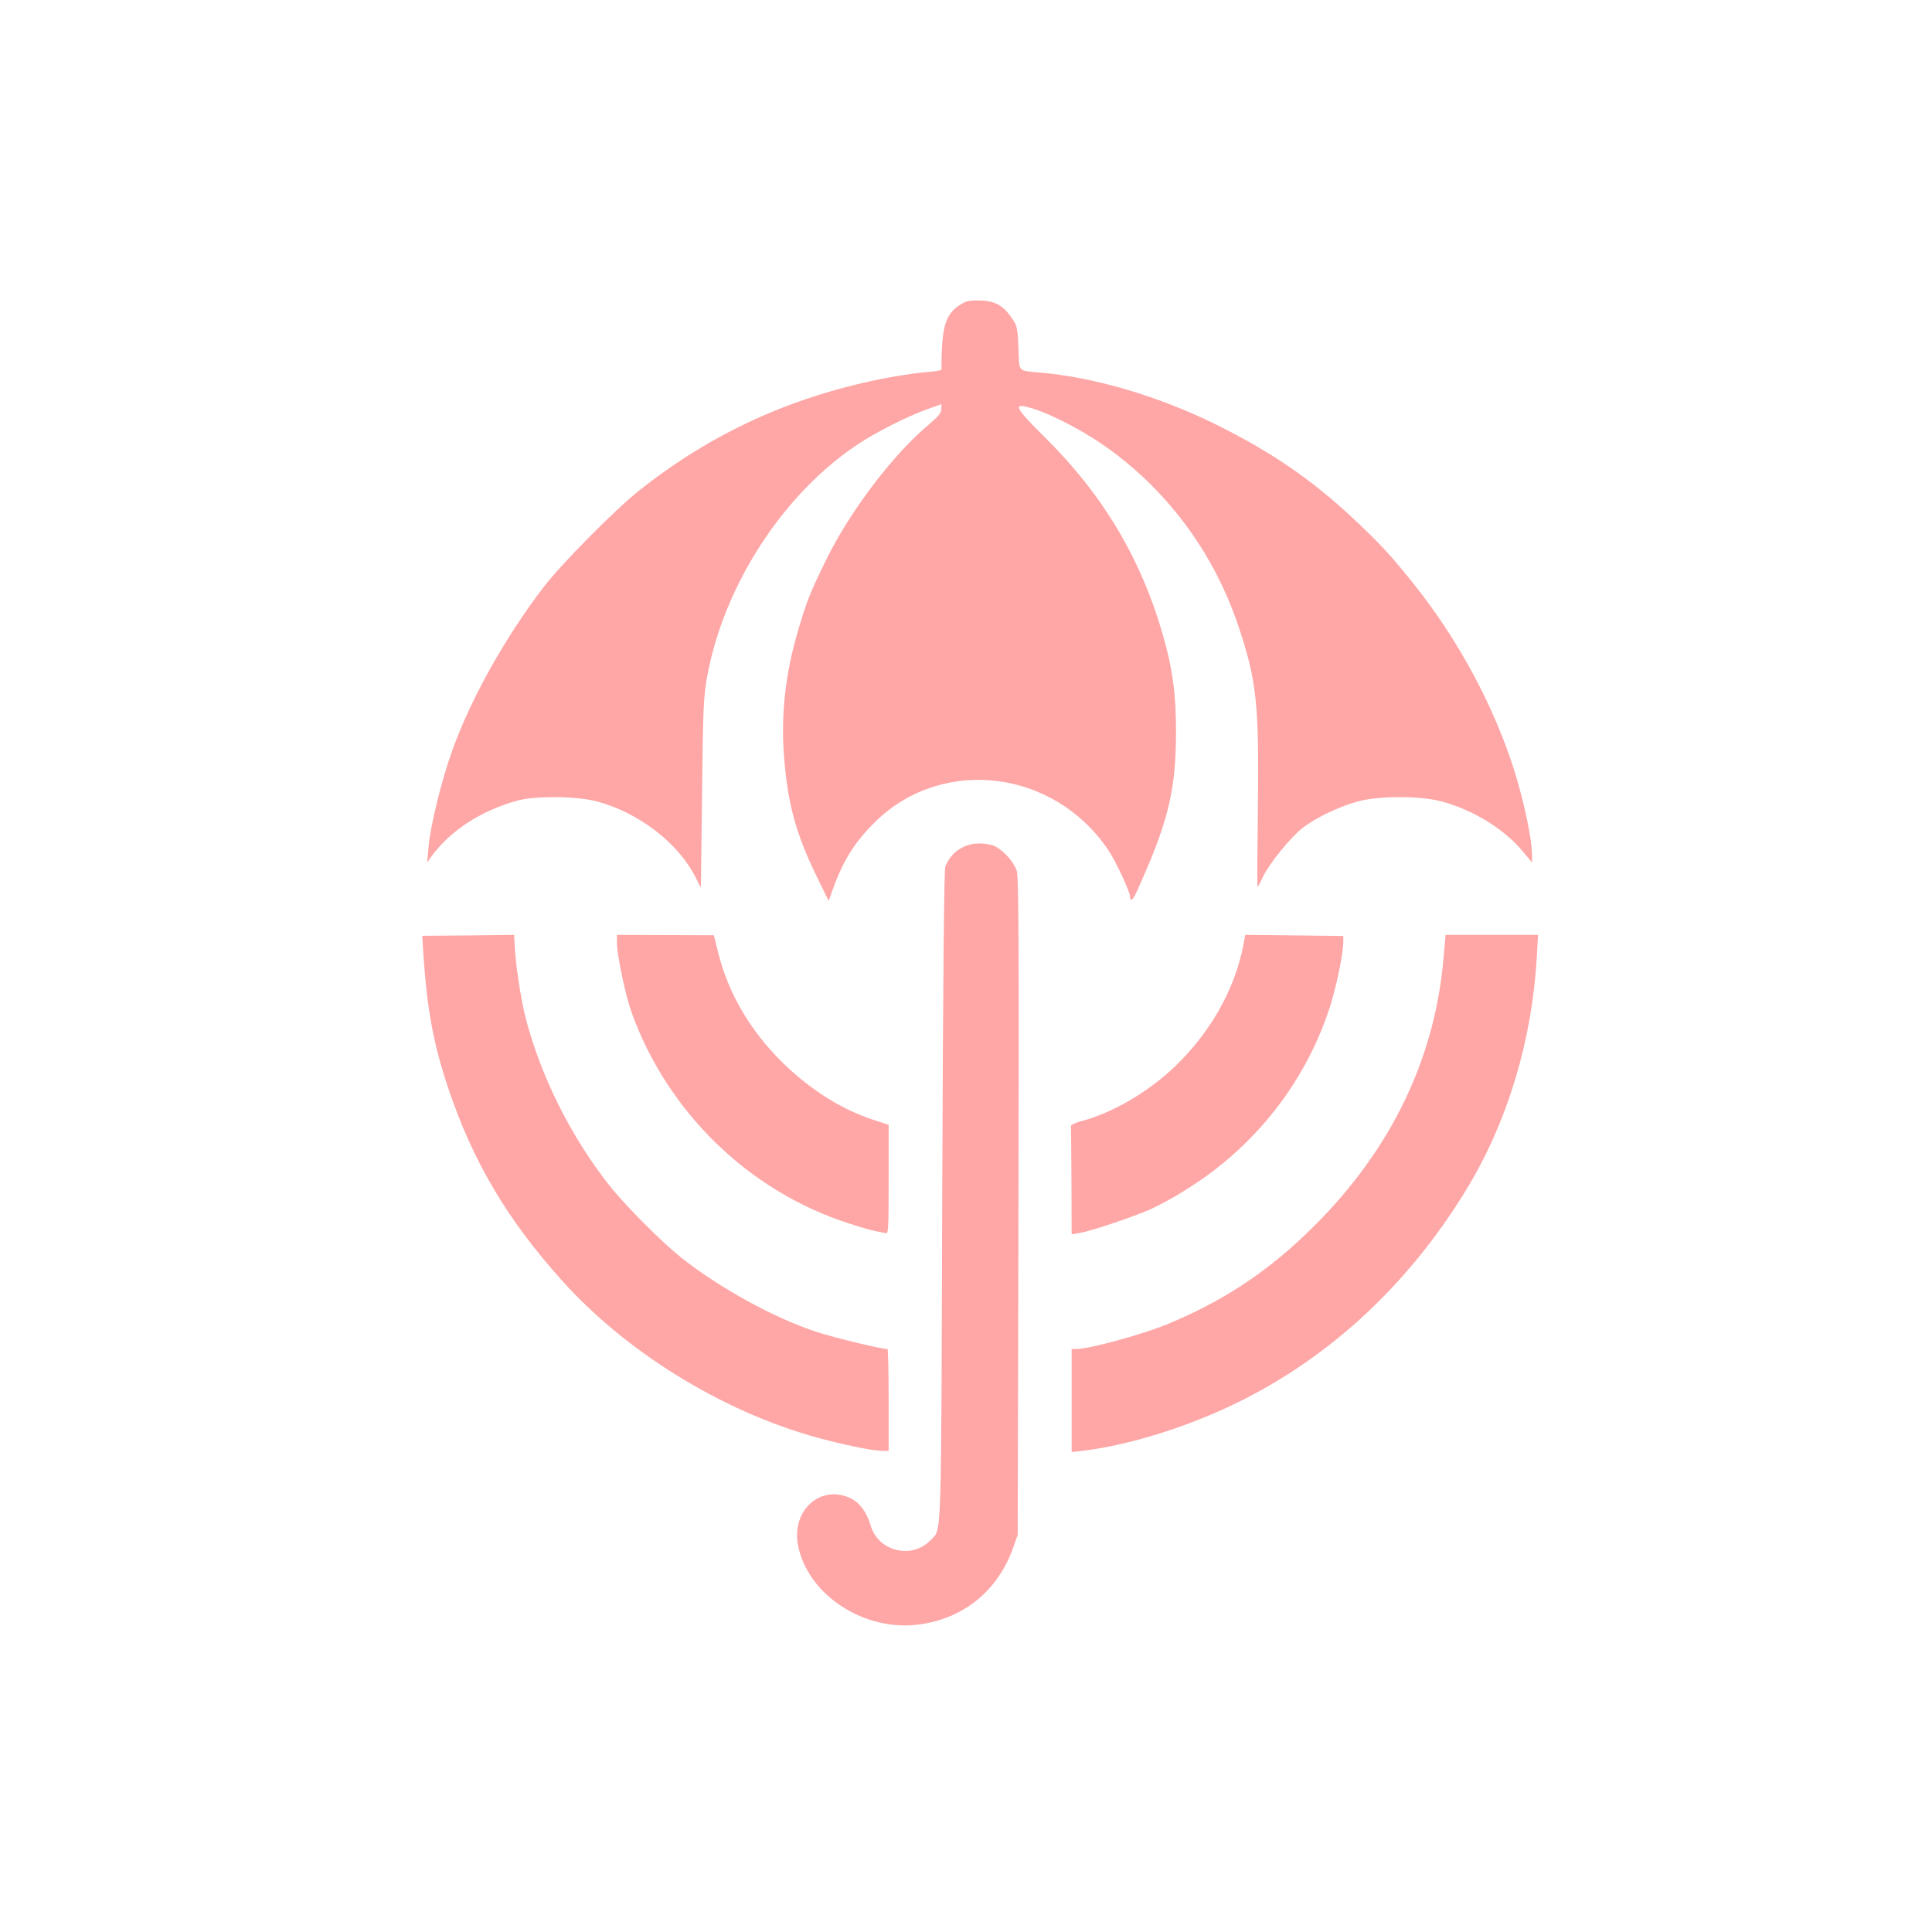 <?xml version="1.0" standalone="no"?>
<!DOCTYPE svg PUBLIC "-//W3C//DTD SVG 20010904//EN"
 "http://www.w3.org/TR/2001/REC-SVG-20010904/DTD/svg10.dtd">
<svg version="1.0" xmlns="http://www.w3.org/2000/svg"
 width="1024pt" height="1024pt" viewBox="0 0 1024 1024"
 preserveAspectRatio="xMidYMid meet">

<g transform="translate(0,1024) scale(0.1,-0.1)"
fill="#ffa6a6" stroke="none">
<path d="M5105 8634 c-94 -52 -115 -115 -115 -353 0 -4 -40 -11 -89 -14 -48
-4 -153 -20 -233 -36 -487 -99 -898 -289 -1278 -589 -130 -103 -419 -395 -512
-518 -205 -269 -385 -592 -482 -865 -57 -160 -113 -388 -124 -502 l-8 -89 20
29 c99 138 262 245 456 299 96 27 317 25 425 -4 220 -59 430 -220 521 -401
l29 -56 6 500 c5 455 8 511 27 619 89 484 402 967 797 1230 98 65 263 149 367
186 l78 28 -1 -26 c0 -21 -16 -40 -66 -82 -192 -161 -422 -465 -548 -725 -78
-159 -98 -209 -140 -350 -77 -254 -101 -490 -74 -746 21 -212 65 -362 165
-569 l66 -135 27 75 c55 149 118 245 227 351 356 341 939 268 1225 -152 43
-63 119 -226 119 -254 0 -26 14 -16 32 23 167 366 210 536 211 842 1 206 -17
341 -69 523 -118 411 -322 751 -635 1058 -132 130 -156 167 -99 155 93 -18
269 -104 408 -198 338 -231 594 -571 727 -970 96 -287 109 -414 102 -970 -3
-225 -4 -408 -2 -408 3 0 16 24 29 53 33 69 143 205 208 257 68 54 193 114
294 142 113 31 334 31 449 -1 166 -45 333 -149 429 -267 l46 -56 0 37 c0 98
-53 337 -115 515 -115 331 -292 650 -516 930 -120 150 -178 212 -318 343 -221
207 -437 354 -726 497 -304 150 -643 250 -930 275 -123 11 -112 -1 -117 129
-4 103 -7 118 -31 154 -46 70 -90 96 -166 99 -47 2 -75 -1 -96 -13z"/>
<path d="M5102 5749 c-43 -22 -74 -56 -92 -103 -6 -17 -12 -624 -16 -1749 -6
-1875 -2 -1758 -62 -1820 -98 -104 -277 -60 -317 77 -22 73 -57 120 -107 145
-157 75 -312 -62 -279 -246 49 -264 350 -463 643 -423 238 32 419 181 499 410
l23 65 4 1736 c3 1313 1 1746 -8 1780 -15 55 -91 133 -140 142 -58 12 -104 8
-148 -14z"/>
<path d="M2481 5282 l-243 -2 6 -98 c20 -297 54 -477 131 -707 131 -392 314
-701 609 -1028 355 -393 886 -712 1402 -841 143 -36 248 -56 297 -56 l27 0 0
270 c0 149 -3 270 -6 270 -35 0 -279 59 -374 90 -227 74 -518 234 -724 398
-92 73 -285 266 -365 365 -208 258 -376 592 -456 906 -25 99 -53 284 -57 381
l-3 55 -244 -3z"/>
<path d="M3270 5241 c0 -62 45 -275 76 -363 190 -530 619 -949 1149 -1121 61
-20 126 -39 145 -42 19 -4 43 -9 53 -11 16 -5 17 13 17 284 l0 290 -82 27
c-165 54 -325 154 -471 294 -177 171 -297 374 -351 594 l-22 90 -257 1 -257 1
0 -44z"/>
<path d="M6590 5230 c-46 -234 -172 -458 -359 -639 -143 -139 -338 -252 -506
-295 -27 -8 -50 -18 -49 -25 1 -6 2 -137 3 -292 l1 -281 43 7 c57 9 285 86
371 124 104 47 241 131 346 212 292 226 506 532 614 879 33 108 66 271 66 332
l0 27 -260 3 -260 3 -10 -55z"/>
<path d="M7650 5152 c-49 -549 -298 -1044 -733 -1457 -215 -206 -446 -356
-724 -471 -133 -56 -419 -134 -488 -134 l-25 0 0 -273 0 -273 63 7 c222 27
500 110 750 224 522 239 963 639 1282 1165 215 355 345 785 370 1225 l7 120
-245 0 -245 0 -12 -133z"/>
</g>
</svg>
